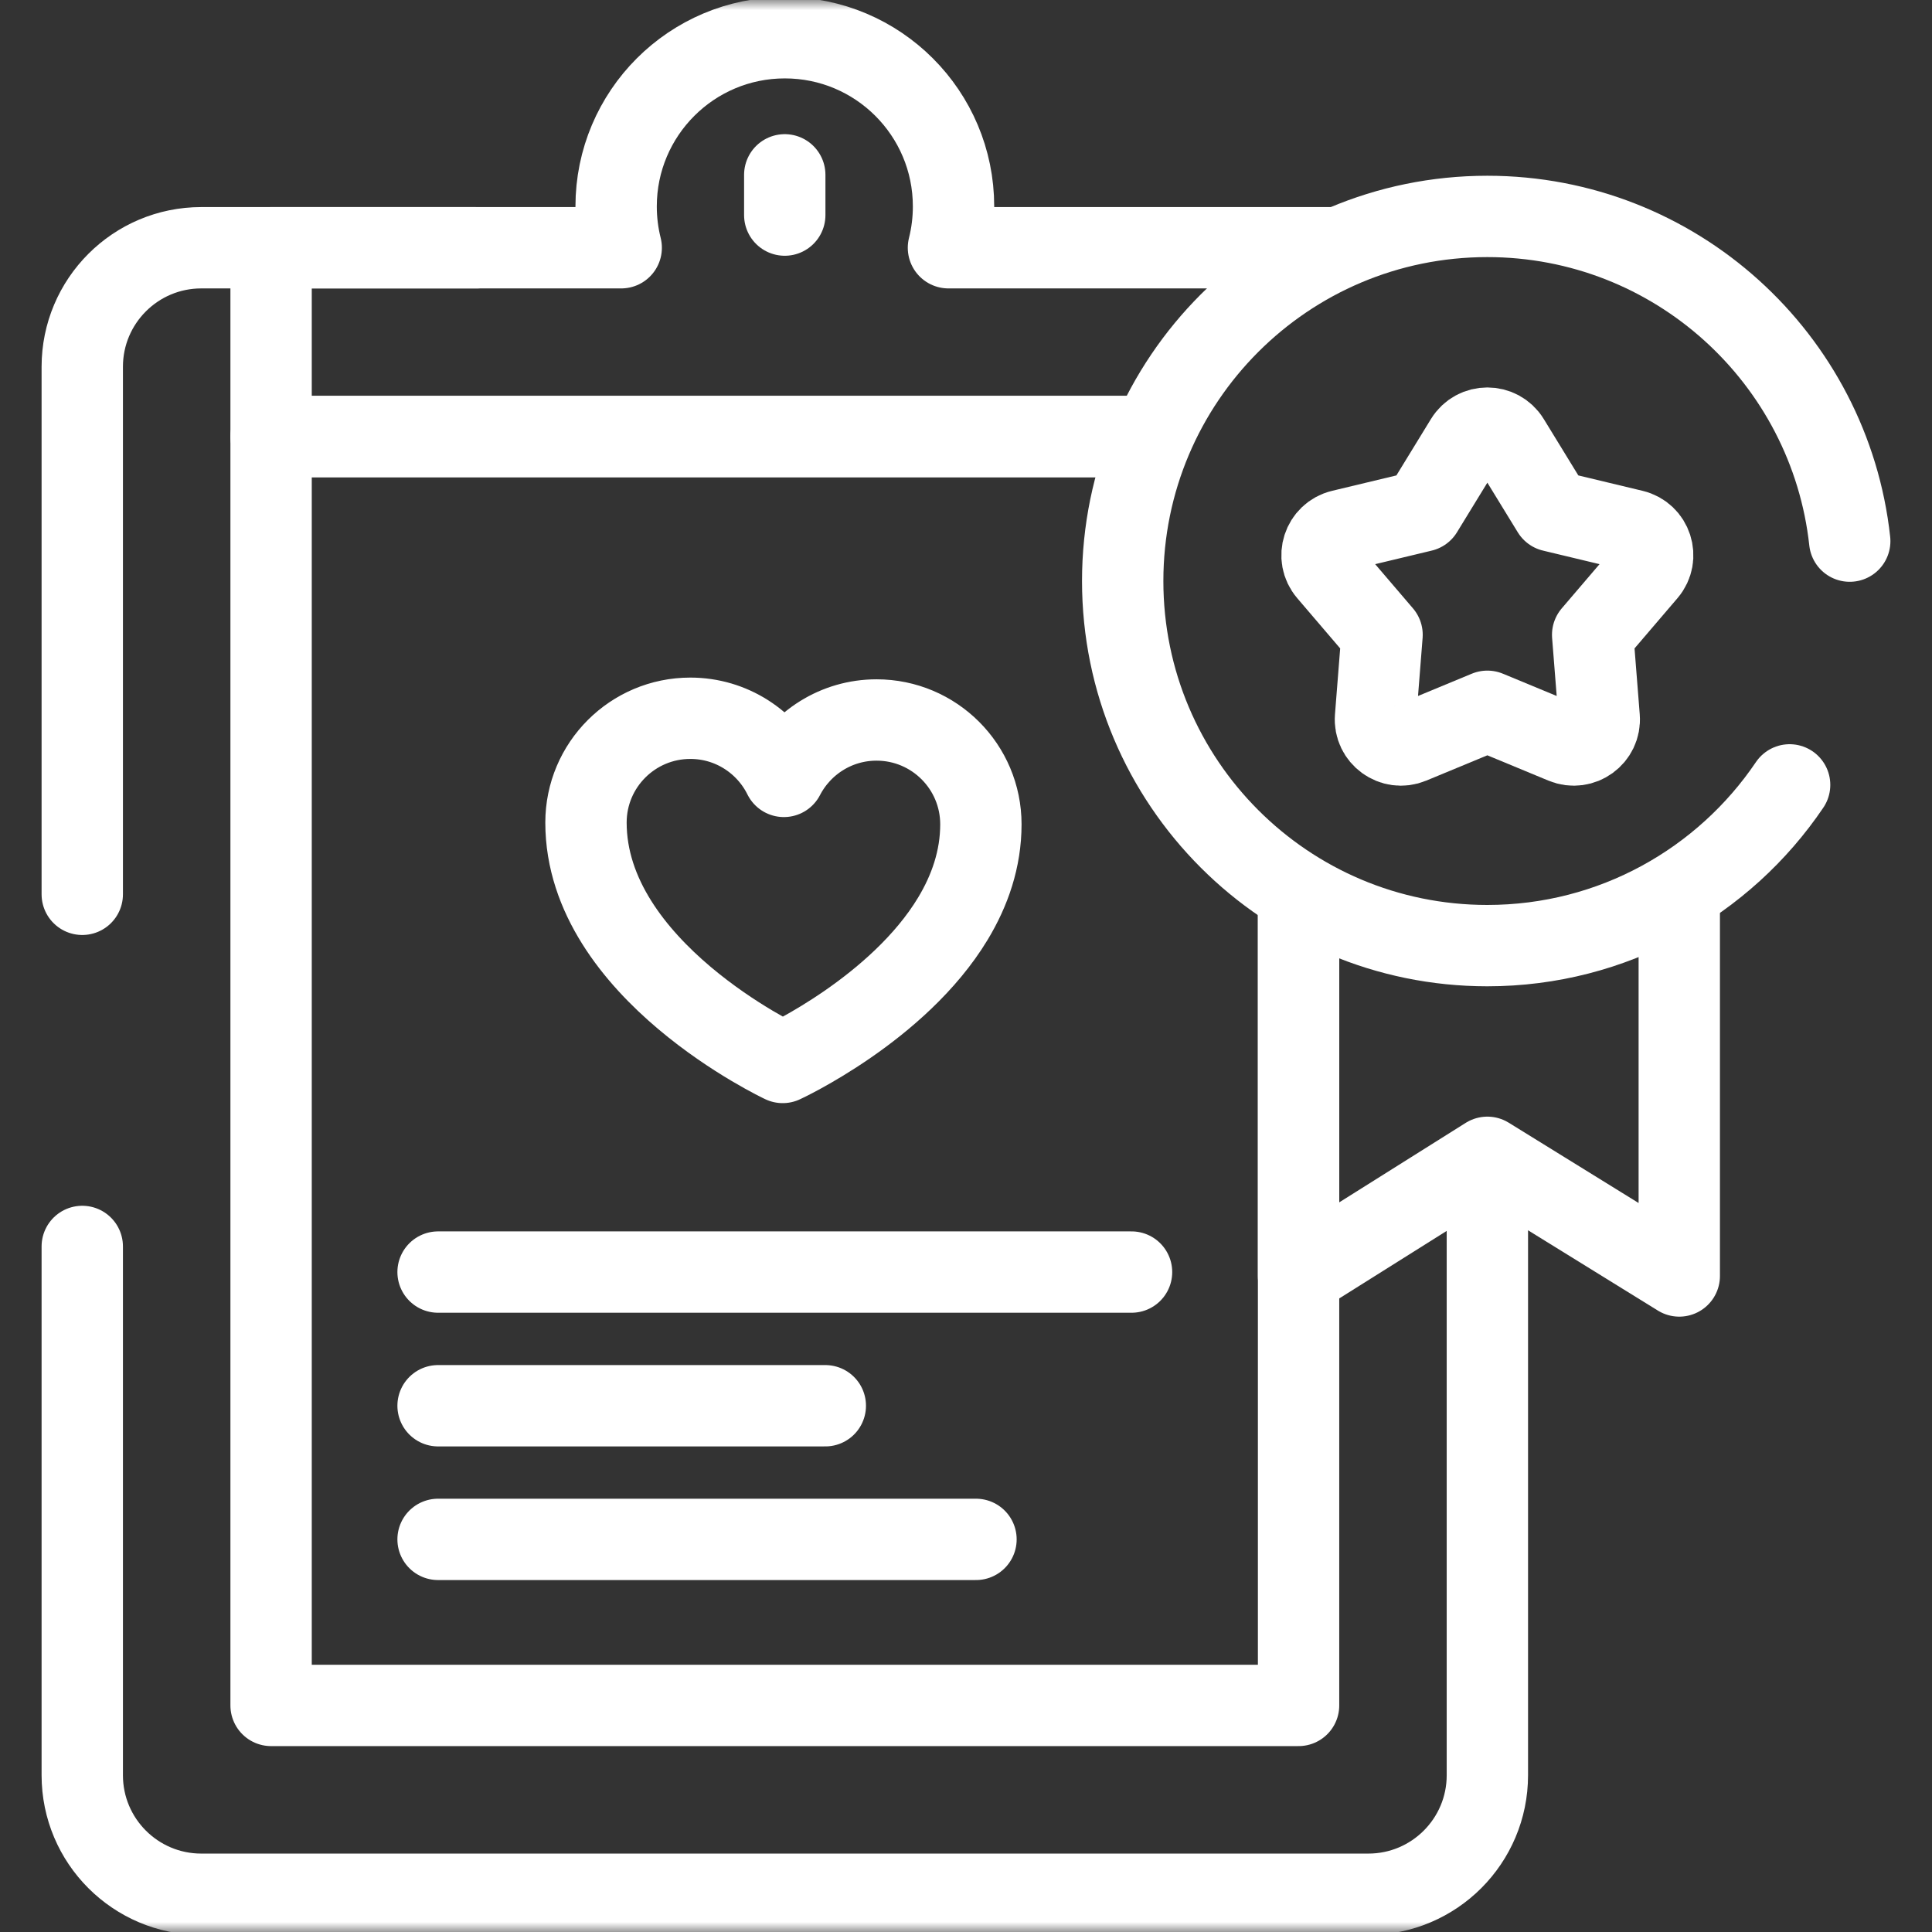 <svg width="95" height="95" viewBox="0 0 95 95" fill="none" xmlns="http://www.w3.org/2000/svg">
<rect x="0" y="0" width="95" height="95" fill="#333333" stroke="none"/>
<mask id="mask0_2524_244" style="mask-type:luminance" maskUnits="userSpaceOnUse" x="0" y="0" width="95" height="95">
<path d="M0 7.62939e-06H95V95H0V7.62939e-06Z" fill="white"/>
</mask>
<g mask="url(#mask0_2524_244)">
<path d="M73.137 57.829V82.328V87.291C73.137 90.524 70.516 93.144 67.283 93.144H9.898C6.666 93.144 4.045 90.524 4.045 87.291V61.29" stroke="white" stroke-width="4" stroke-miterlimit="10" stroke-linecap="round" stroke-linejoin="round"/>
<path d="M4.045 43.975V18.035C4.045 14.802 6.666 12.182 9.898 12.182H23.441" stroke="white" stroke-width="4" stroke-miterlimit="10" stroke-linecap="round" stroke-linejoin="round"/>
<path d="M65.746 12.182H46.637C46.8 11.532 46.887 10.851 46.887 10.151C46.887 5.569 43.173 1.855 38.592 1.855C34.01 1.855 30.296 5.569 30.296 10.151C30.296 10.851 30.383 11.532 30.546 12.182H13.33V21.466H56.297" stroke="white" stroke-width="4" stroke-miterlimit="10" stroke-linecap="round" stroke-linejoin="round"/>
<path d="M38.588 8.597V10.576" stroke="white" stroke-width="4" stroke-miterlimit="10" stroke-linecap="round" stroke-linejoin="round"/>
<path d="M56.297 21.465H13.33V83.859H63.853V44.281" stroke="white" stroke-width="4" stroke-miterlimit="10" stroke-linecap="round" stroke-linejoin="round"/>
<path d="M21.541 62.55H55.64" stroke="white" stroke-width="4" stroke-miterlimit="10" stroke-linecap="round" stroke-linejoin="round"/>
<path d="M21.541 69.123H40.582" stroke="white" stroke-width="4" stroke-miterlimit="10" stroke-linecap="round" stroke-linejoin="round"/>
<path d="M21.541 75.694H47.991" stroke="white" stroke-width="4" stroke-miterlimit="10" stroke-linecap="round" stroke-linejoin="round"/>
<path d="M48.232 40.533C48.232 37.7 45.935 35.403 43.102 35.403C41.118 35.403 39.399 36.53 38.545 38.177C37.707 36.483 35.962 35.318 33.945 35.318C31.111 35.318 28.814 37.615 28.814 40.448C28.814 47.707 38.487 52.243 38.487 52.243C38.487 52.243 44.172 49.622 46.858 45.167C47.688 43.79 48.232 42.238 48.232 40.533Z" stroke="white" stroke-width="4" stroke-miterlimit="10" stroke-linecap="round" stroke-linejoin="round"/>
<path d="M63.852 44.468V62.742L73.136 56.907L82.573 62.742V44.371" stroke="white" stroke-width="4" stroke-miterlimit="10" stroke-linecap="round" stroke-linejoin="round"/>
<path d="M87.999 38.594C84.777 43.362 79.321 46.498 73.133 46.498C63.232 46.498 55.205 38.471 55.205 28.57C55.205 18.669 63.232 10.642 73.133 10.642C82.371 10.642 89.978 17.63 90.955 26.608" stroke="white" stroke-width="4" stroke-miterlimit="10" stroke-linecap="round" stroke-linejoin="round"/>
<path d="M74.205 21.65L76.337 25.129L80.304 26.08C81.215 26.298 81.573 27.401 80.965 28.113L78.314 31.214L78.635 35.28C78.709 36.213 77.771 36.895 76.906 36.537L73.136 34.975L69.366 36.537C68.501 36.895 67.563 36.213 67.637 35.28L67.958 31.214L65.307 28.113C64.699 27.401 65.058 26.298 65.968 26.08L69.936 25.129L72.067 21.65C72.556 20.852 73.716 20.852 74.205 21.65Z" stroke="white" stroke-width="4" stroke-miterlimit="10" stroke-linecap="round" stroke-linejoin="round"/>
</g>
</svg>
